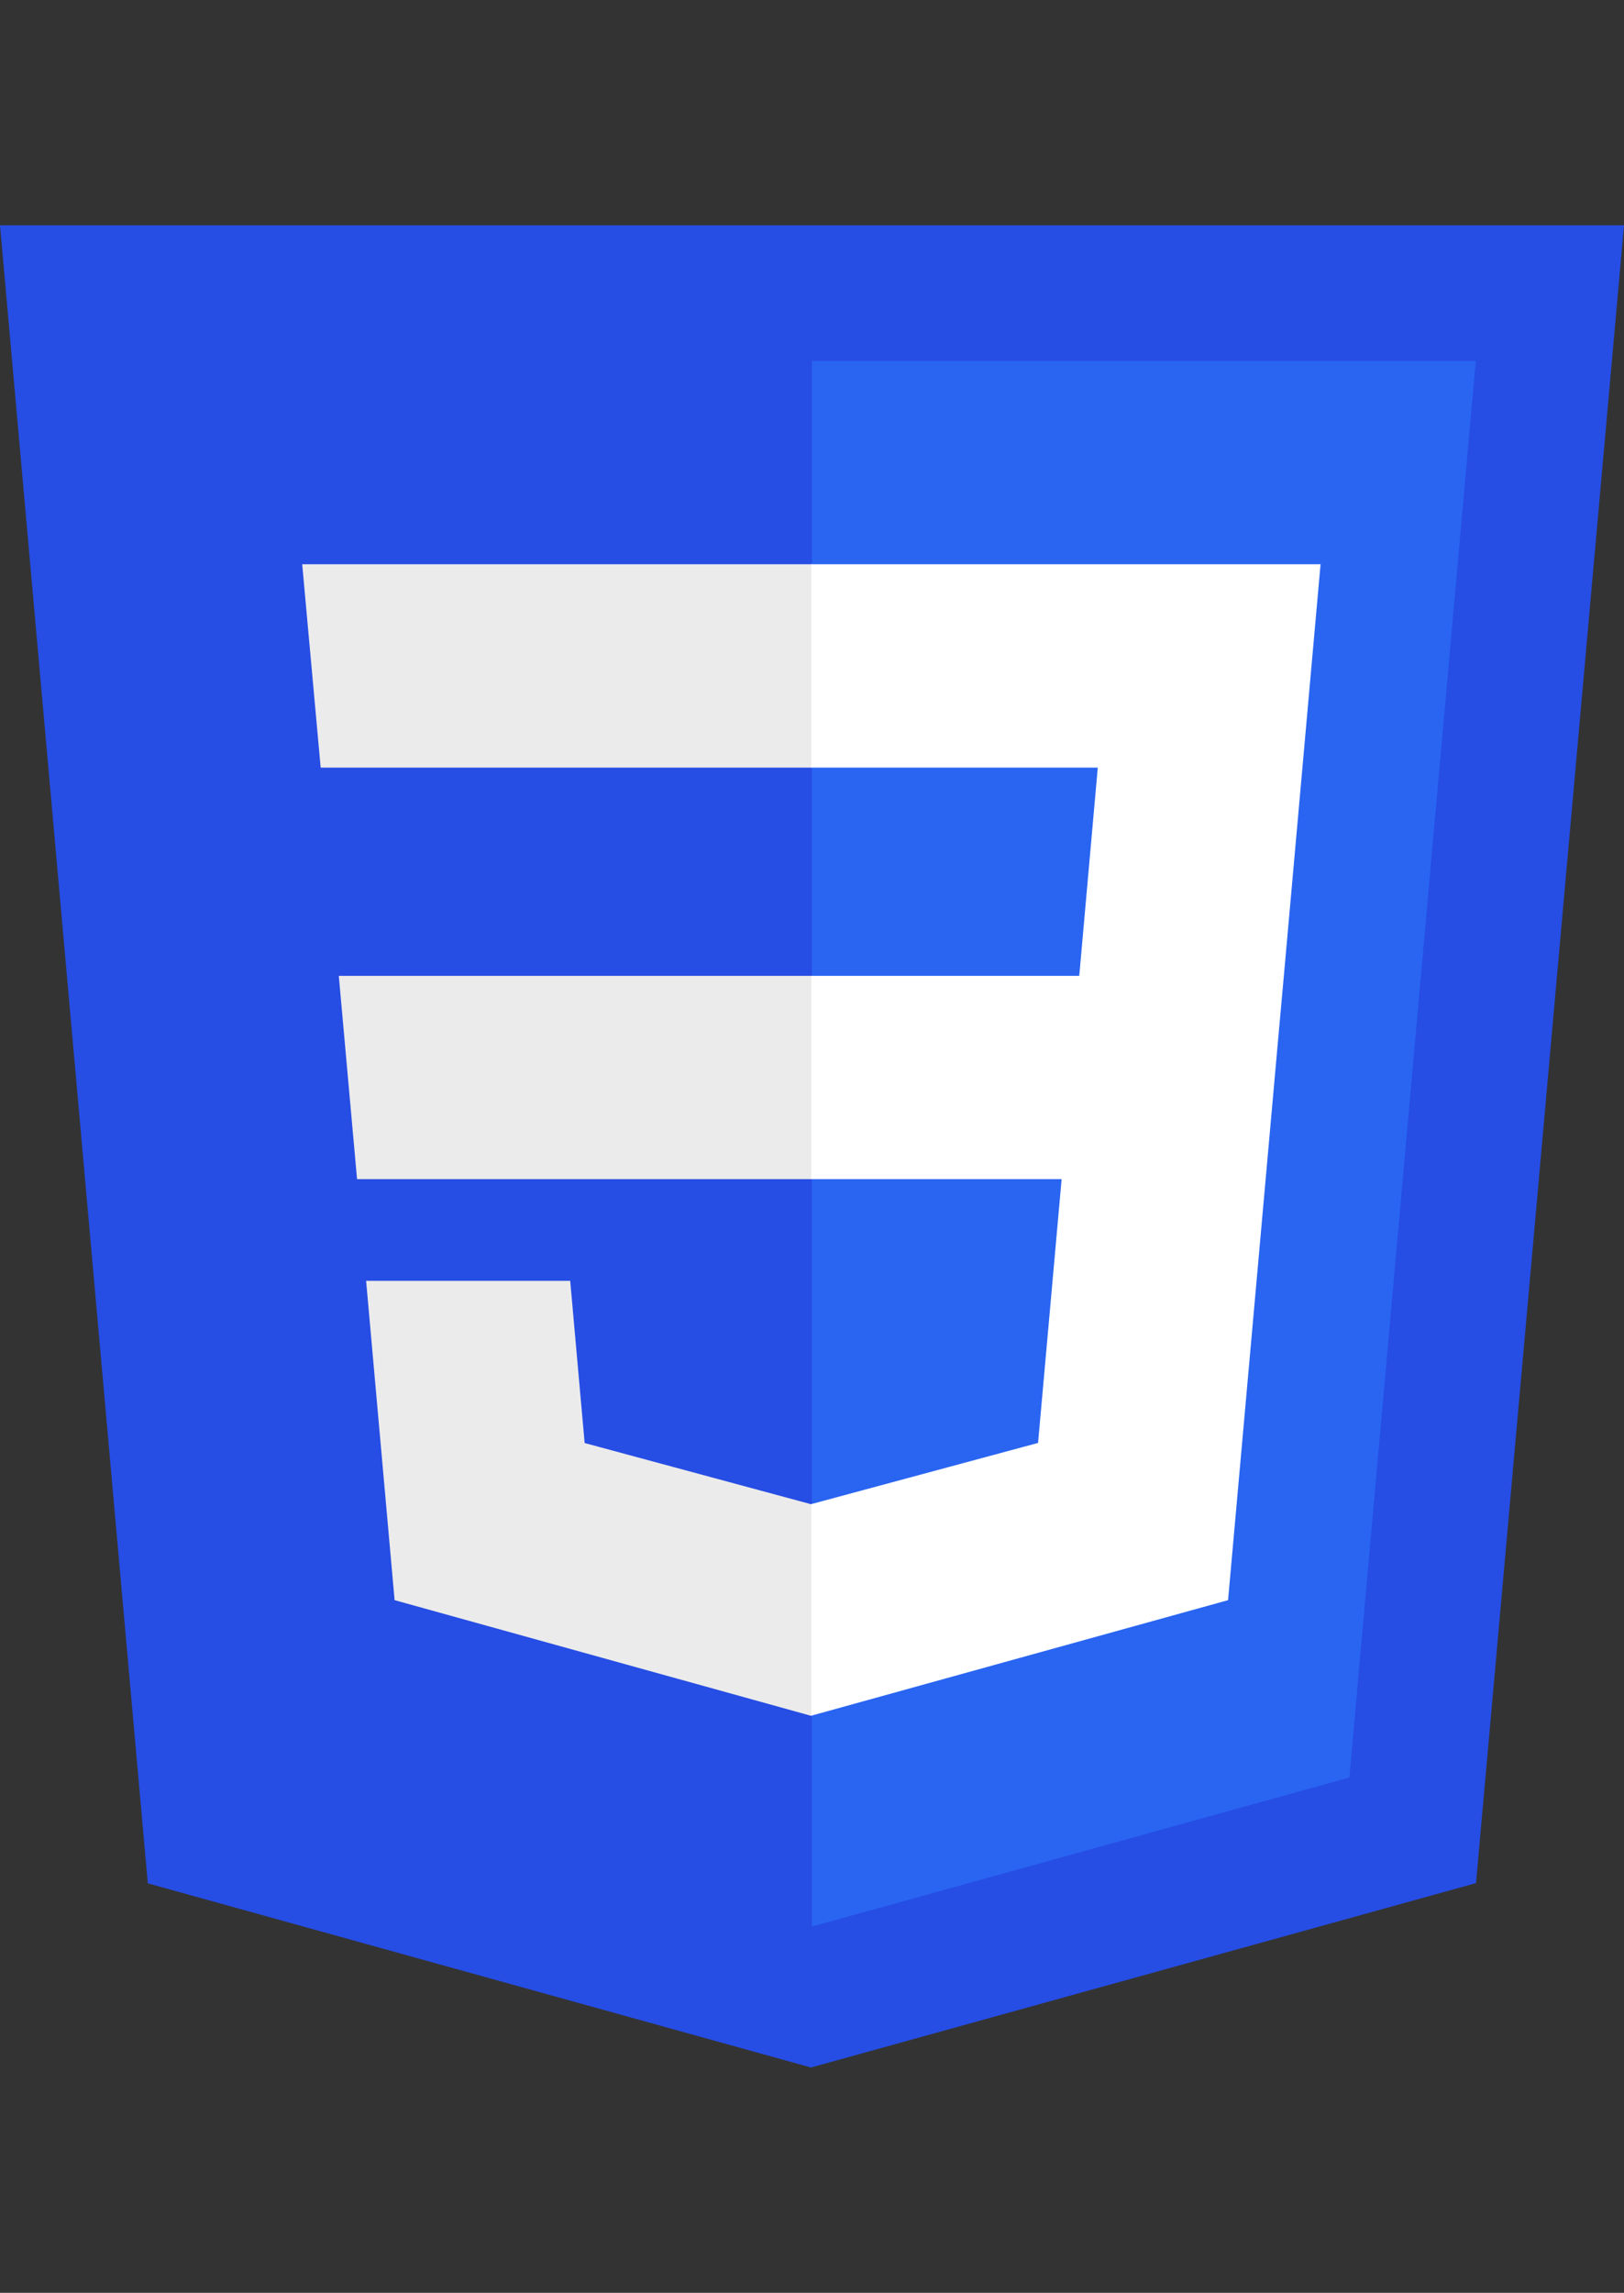 <svg id="svg3476" xmlns="http://www.w3.org/2000/svg" viewBox="0 0 290.19 409.6"><rect x="0" y="0" width="290.19" height="409.6" fill="#333333" stroke="none"/><defs><style>.cls-1{fill:#264de4;}.cls-2{fill:#2965f1;}.cls-3{fill:#ebebeb;}.cls-4{fill:#fff;}</style></defs><g id="layer1"><g id="g3013"><polygon id="polygon2989" class="cls-1" points="290.19 40.25 263.75 336.41 144.92 369.35 26.41 336.45 0 40.25 290.19 40.25"/><polygon id="polygon2991" class="cls-2" points="241.12 317.55 263.71 64.47 145.09 64.47 145.09 344.17 241.12 317.55"/><polygon id="polygon2993" class="cls-3" points="60.54 174.33 63.8 210.65 145.09 210.65 145.09 174.33 60.54 174.33"/><polygon id="polygon2995" class="cls-3" points="145.09 100.8 144.97 100.8 54 100.8 57.3 137.13 145.09 137.13 145.09 100.8"/><polygon id="polygon2997" class="cls-3" points="145.09 306.47 145.09 268.67 144.93 268.72 104.47 257.79 101.89 228.82 82.23 228.82 65.42 228.82 70.51 285.86 144.93 306.52 145.09 306.47"/><polygon id="polygon3005" class="cls-4" points="189.7 210.65 185.49 257.77 144.97 268.7 144.97 306.5 219.44 285.86 219.99 279.72 228.53 184.08 229.41 174.33 235.97 100.8 144.97 100.8 144.97 137.13 196.16 137.13 192.85 174.33 144.97 174.33 144.97 210.65 189.7 210.65"/></g></g></svg>